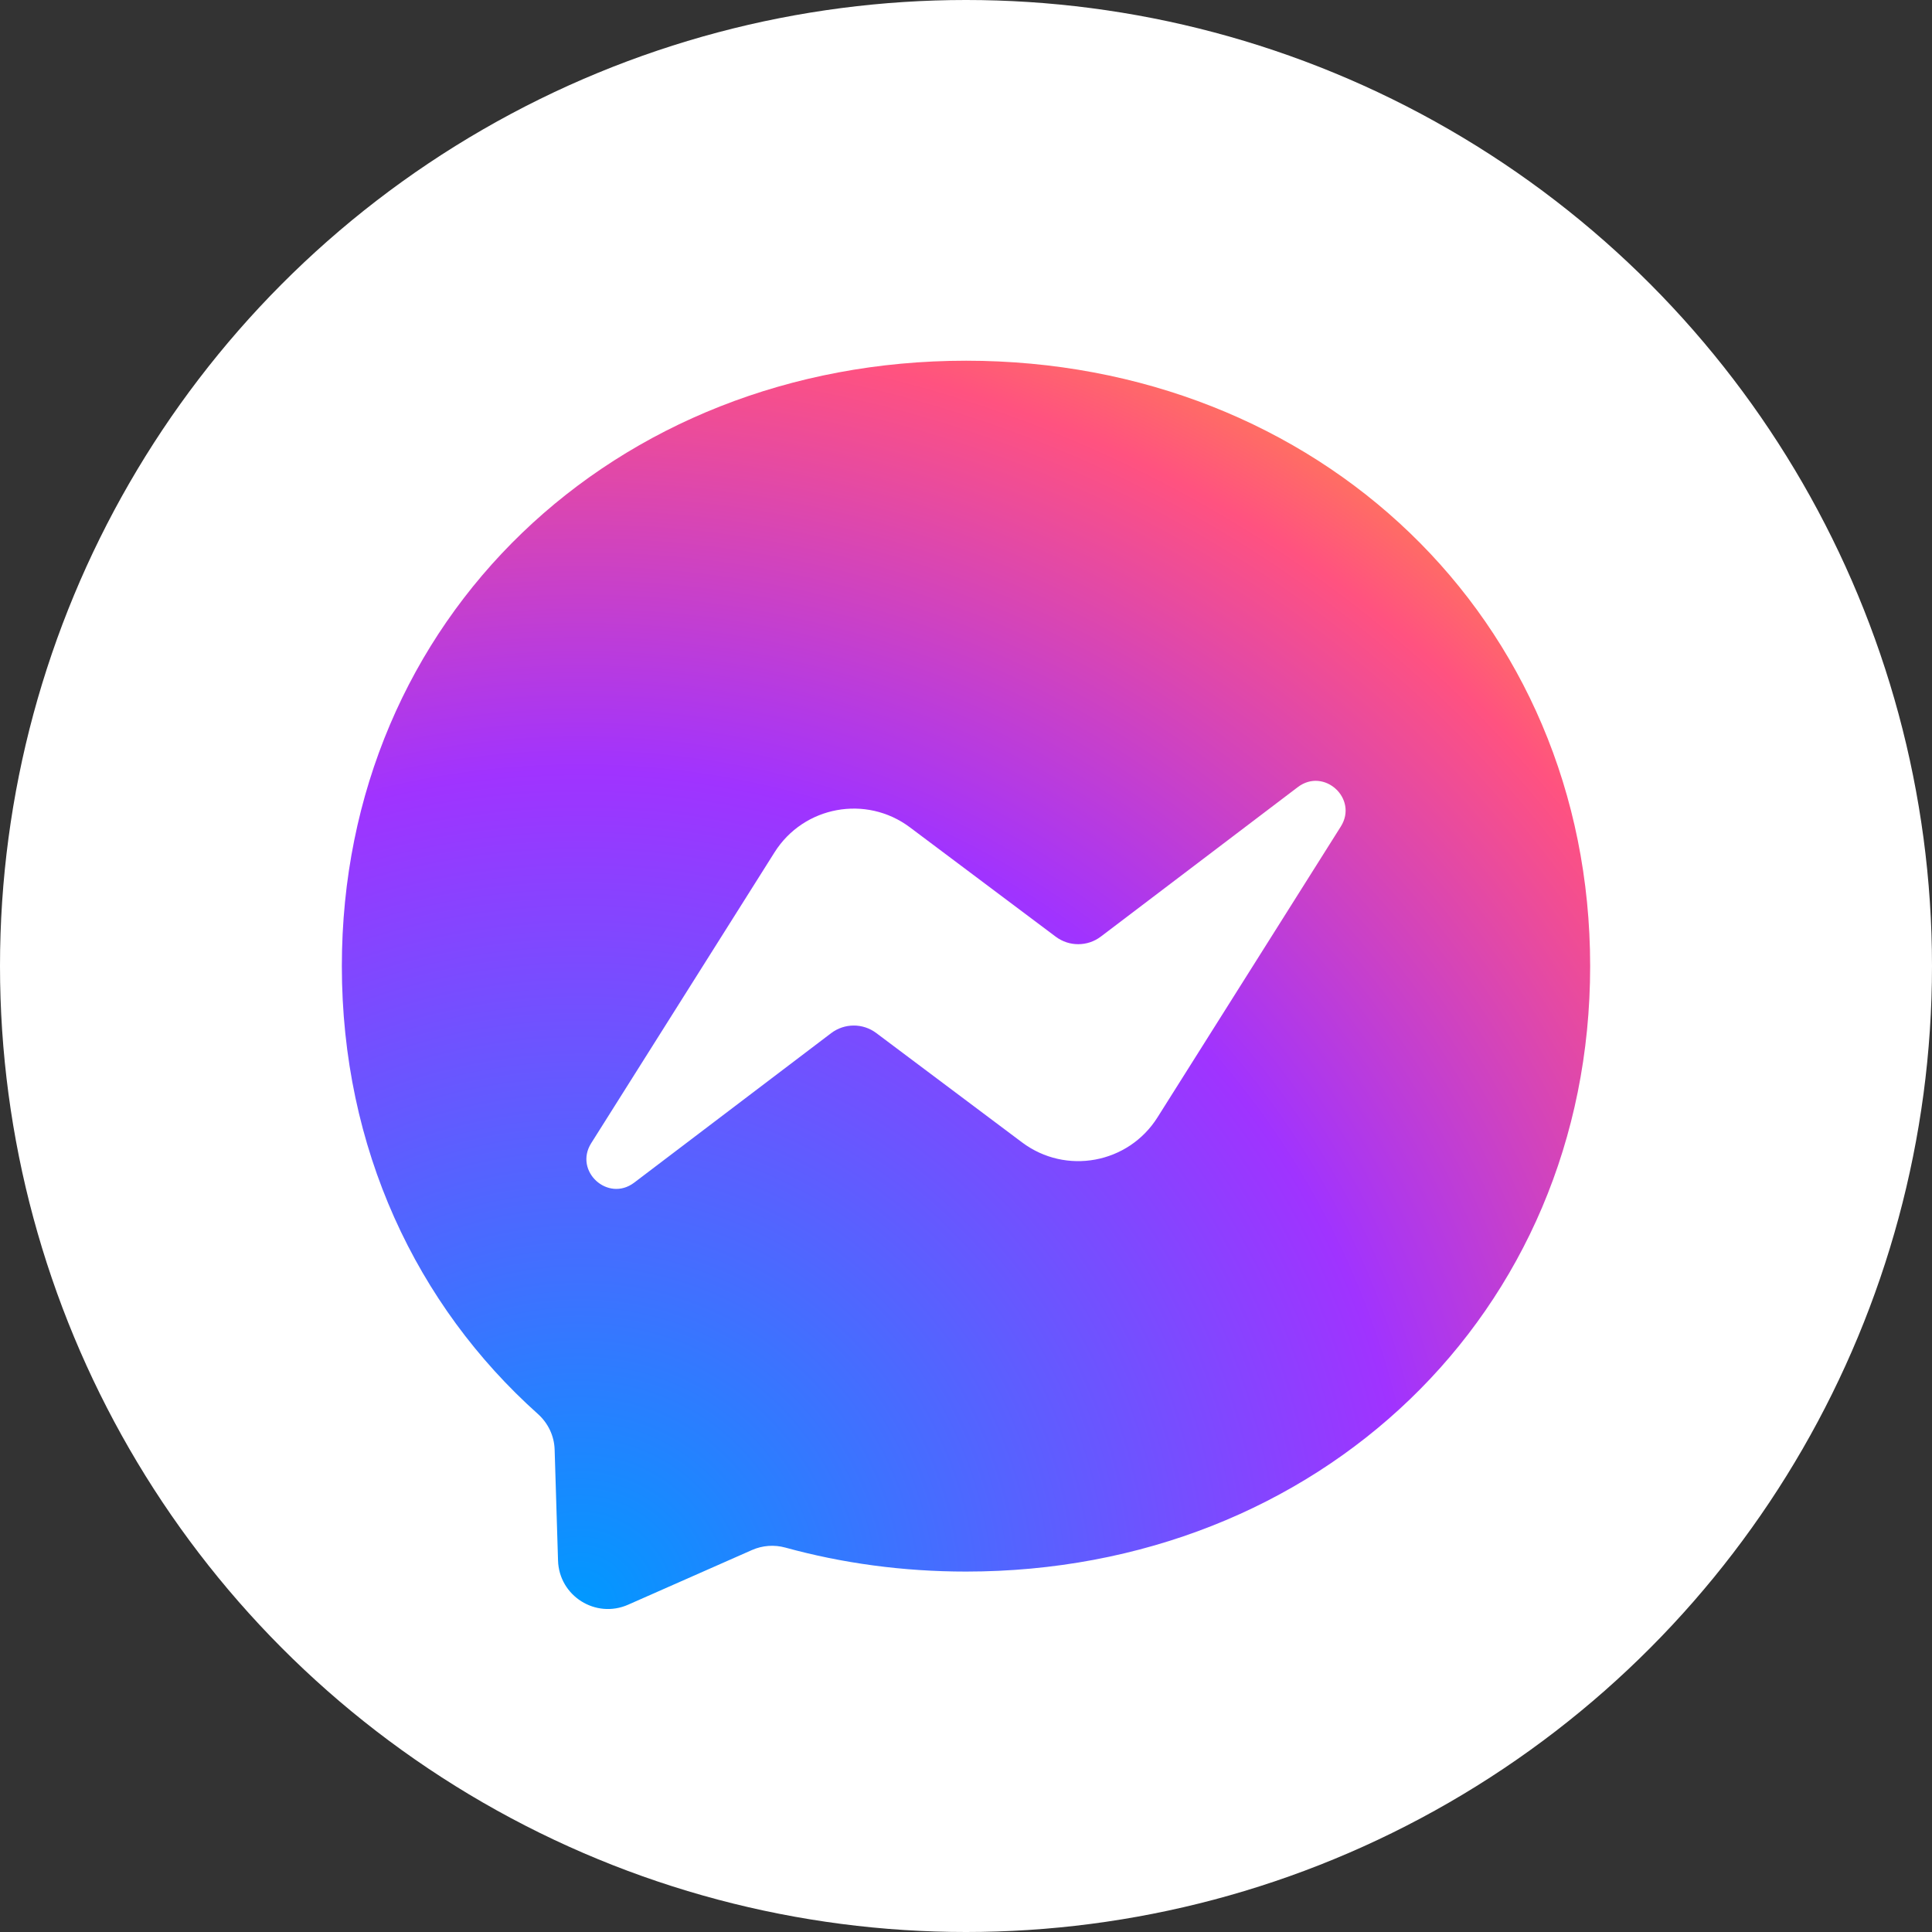 <?xml version="1.0" encoding="UTF-8" standalone="no"?><!DOCTYPE svg PUBLIC "-//W3C//DTD SVG 1.1//EN" "http://www.w3.org/Graphics/SVG/1.1/DTD/svg11.dtd"><svg width="100%" height="100%" viewBox="0 0 1024 1024" version="1.1" xmlns="http://www.w3.org/2000/svg" xmlns:xlink="http://www.w3.org/1999/xlink" xml:space="preserve" xmlns:serif="http://www.serif.com/" style="fill-rule:evenodd;clip-rule:evenodd;stroke-linejoin:round;stroke-miterlimit:2;"><rect x="0" y="0" width="1024" height="1024" fill="#333333" stroke="none"/><g id="logo"><circle cx="512" cy="512" r="512" style="fill:#fff;"/><g id="logo1" serif:id="logo"><path id="Path" d="M512,191.185c-186.358,0 -330.815,136.508 -330.815,320.89c0,96.445 39.526,179.784 103.895,237.347c5.403,4.836 8.665,11.611 8.887,18.863l1.801,58.845c0.576,18.771 19.964,30.984 37.14,23.402l65.662,-28.986c5.567,-2.455 11.804,-2.911 17.669,-1.297c30.174,8.297 62.288,12.717 95.761,12.717c186.358,-0 330.815,-136.508 330.815,-320.891c-0,-184.382 -144.457,-320.89 -330.815,-320.89Z" style="fill:url(#_Radial1);"/><path id="Path1" serif:id="Path" d="M313.347,605.918l97.177,-154.173c15.458,-24.526 48.559,-30.633 71.752,-13.239l77.29,57.968c7.091,5.319 16.848,5.291 23.91,-0.069l104.383,-79.22c13.933,-10.573 32.119,6.1 22.795,20.896l-97.177,154.175c-15.459,24.525 -48.56,30.633 -71.752,13.238l-77.292,-57.969c-7.09,-5.318 -16.848,-5.29 -23.909,0.069l-104.384,79.221c-13.932,10.572 -32.119,-6.101 -22.793,-20.897Z" style="fill:#fff;"/></g></g><defs><radialGradient id="_Radial1" cx="0" cy="0" r="1" gradientUnits="userSpaceOnUse" gradientTransform="matrix(720.909,0,0,720.909,308.532,849.275)"><stop offset="0" style="stop-color:#09f;stop-opacity:1"/><stop offset="0.61" style="stop-color:#a033ff;stop-opacity:1"/><stop offset="0.93" style="stop-color:#ff5280;stop-opacity:1"/><stop offset="1" style="stop-color:#ff7061;stop-opacity:1"/></radialGradient></defs></svg>